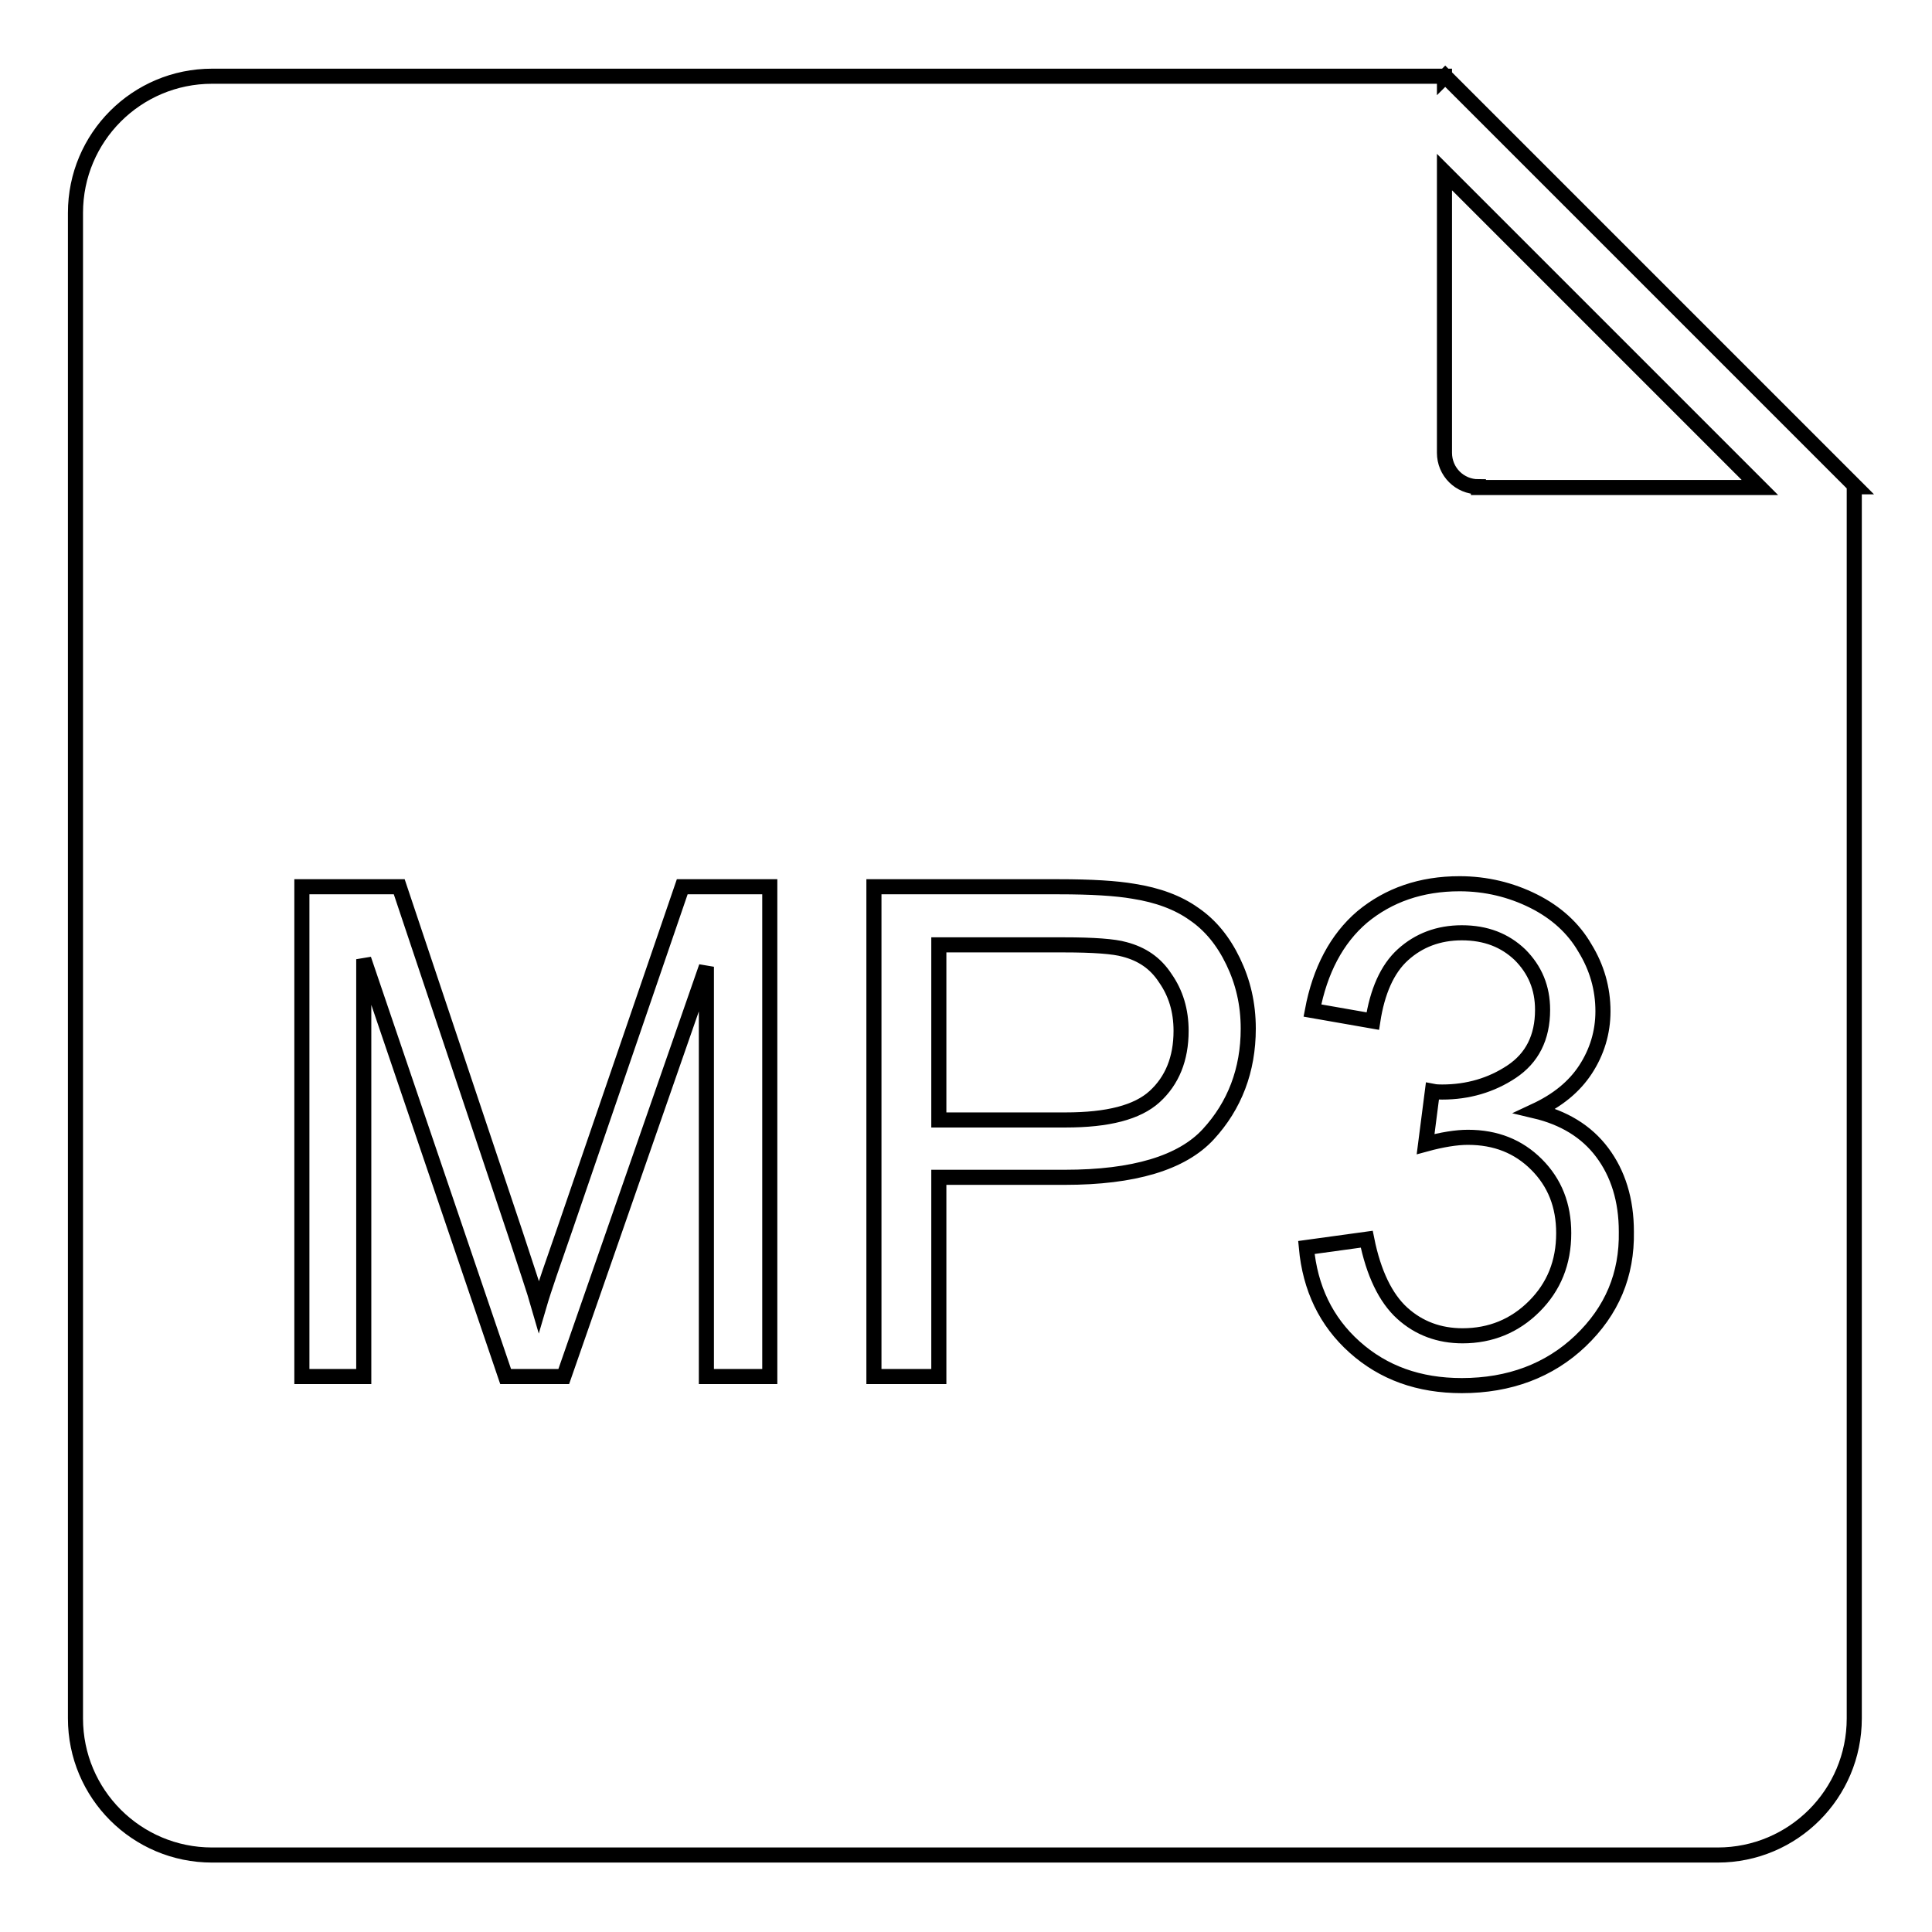 <?xml version="1.0" encoding="utf-8"?>
<!-- Svg Vector Icons : http://www.onlinewebfonts.com/icon -->
<!DOCTYPE svg PUBLIC "-//W3C//DTD SVG 1.1//EN" "http://www.w3.org/Graphics/SVG/1.1/DTD/svg11.dtd">
<svg version="1.1" xmlns="http://www.w3.org/2000/svg" xmlns:xlink="http://www.w3.org/1999/xlink" x="0px" y="0px" viewBox="0 0 256 256" enable-background="new 0 0 256 256" xml:space="preserve">
<g> <path stroke-width="2" fill-opacity="0" stroke="#000000"  d="M149,125.8c-1.4-0.4-4.1-0.6-8-0.6h-16.6v23.2h16.8c5.6,0,9.5-1,11.8-3.1c2.3-2.1,3.5-5,3.5-8.7 c0-2.7-0.7-5-2.1-7C153.1,127.6,151.3,126.4,149,125.8z M191.5,10.1l-0.1,0.1v-0.1h-9.1H28.1c-10,0-18.1,8.1-18.1,18.1v199.5 c0,10,8.1,18.1,18.1,18.1h199.5c10,0,18.1-8.1,18.1-18.1V64.5h0.2L191.5,10.1z M101.9,182.4h-8.3v-54.3l-18.9,54.3H67l-18.8-55.3 v55.3H40v-64.9h12.9l15.4,46c1.4,4.3,2.5,7.5,3.1,9.6c0.7-2.4,1.9-5.8,3.5-10.4l15.5-45.2h11.6V182.4L101.9,182.4z M160.1,150.3 c-3.5,3.8-9.9,5.7-19,5.7h-16.7v26.4h-8.6v-64.9h24.5c4.3,0,7.6,0.2,9.9,0.6c3.2,0.5,5.9,1.5,8,3c2.2,1.5,3.9,3.6,5.2,6.3 c1.3,2.7,2,5.6,2,8.9C165.4,141.8,163.6,146.5,160.1,150.3L160.1,150.3z M209.4,177.7c-4.1,3.9-9.4,5.9-15.7,5.9 c-5.7,0-10.4-1.7-14.2-5.1c-3.8-3.4-5.9-7.8-6.4-13.2l8-1.1c0.9,4.5,2.5,7.8,4.7,9.8c2.2,2,4.9,3,8,3c3.7,0,6.9-1.3,9.5-3.9 c2.6-2.6,3.9-5.8,3.9-9.7c0-3.7-1.2-6.7-3.6-9.1c-2.4-2.4-5.4-3.6-9.1-3.6c-1.5,0-3.4,0.3-5.6,0.9l0.9-7c0.5,0.1,1,0.1,1.3,0.1 c3.4,0,6.5-0.9,9.2-2.7c2.7-1.8,4.1-4.5,4.1-8.2c0-2.9-1-5.3-3-7.3c-2-1.9-4.5-2.9-7.7-2.9c-3.1,0-5.7,1-7.8,2.9 c-2.1,1.9-3.4,4.9-4,8.8l-8-1.4c1-5.3,3.2-9.5,6.6-12.4c3.5-2.9,7.8-4.4,12.9-4.4c3.5,0,6.8,0.8,9.8,2.3c3,1.5,5.3,3.6,6.8,6.2 c1.6,2.6,2.4,5.4,2.4,8.4c0,2.8-0.8,5.4-2.3,7.7s-3.7,4.1-6.7,5.5c3.8,0.9,6.8,2.7,8.9,5.5c2.1,2.8,3.2,6.3,3.2,10.5 C215.6,168.9,213.6,173.7,209.4,177.7z M195.9,64.5c-2.5,0-4.5-2-4.5-4.5V22.8l41.8,41.8H195.9z"/></g>
</svg>